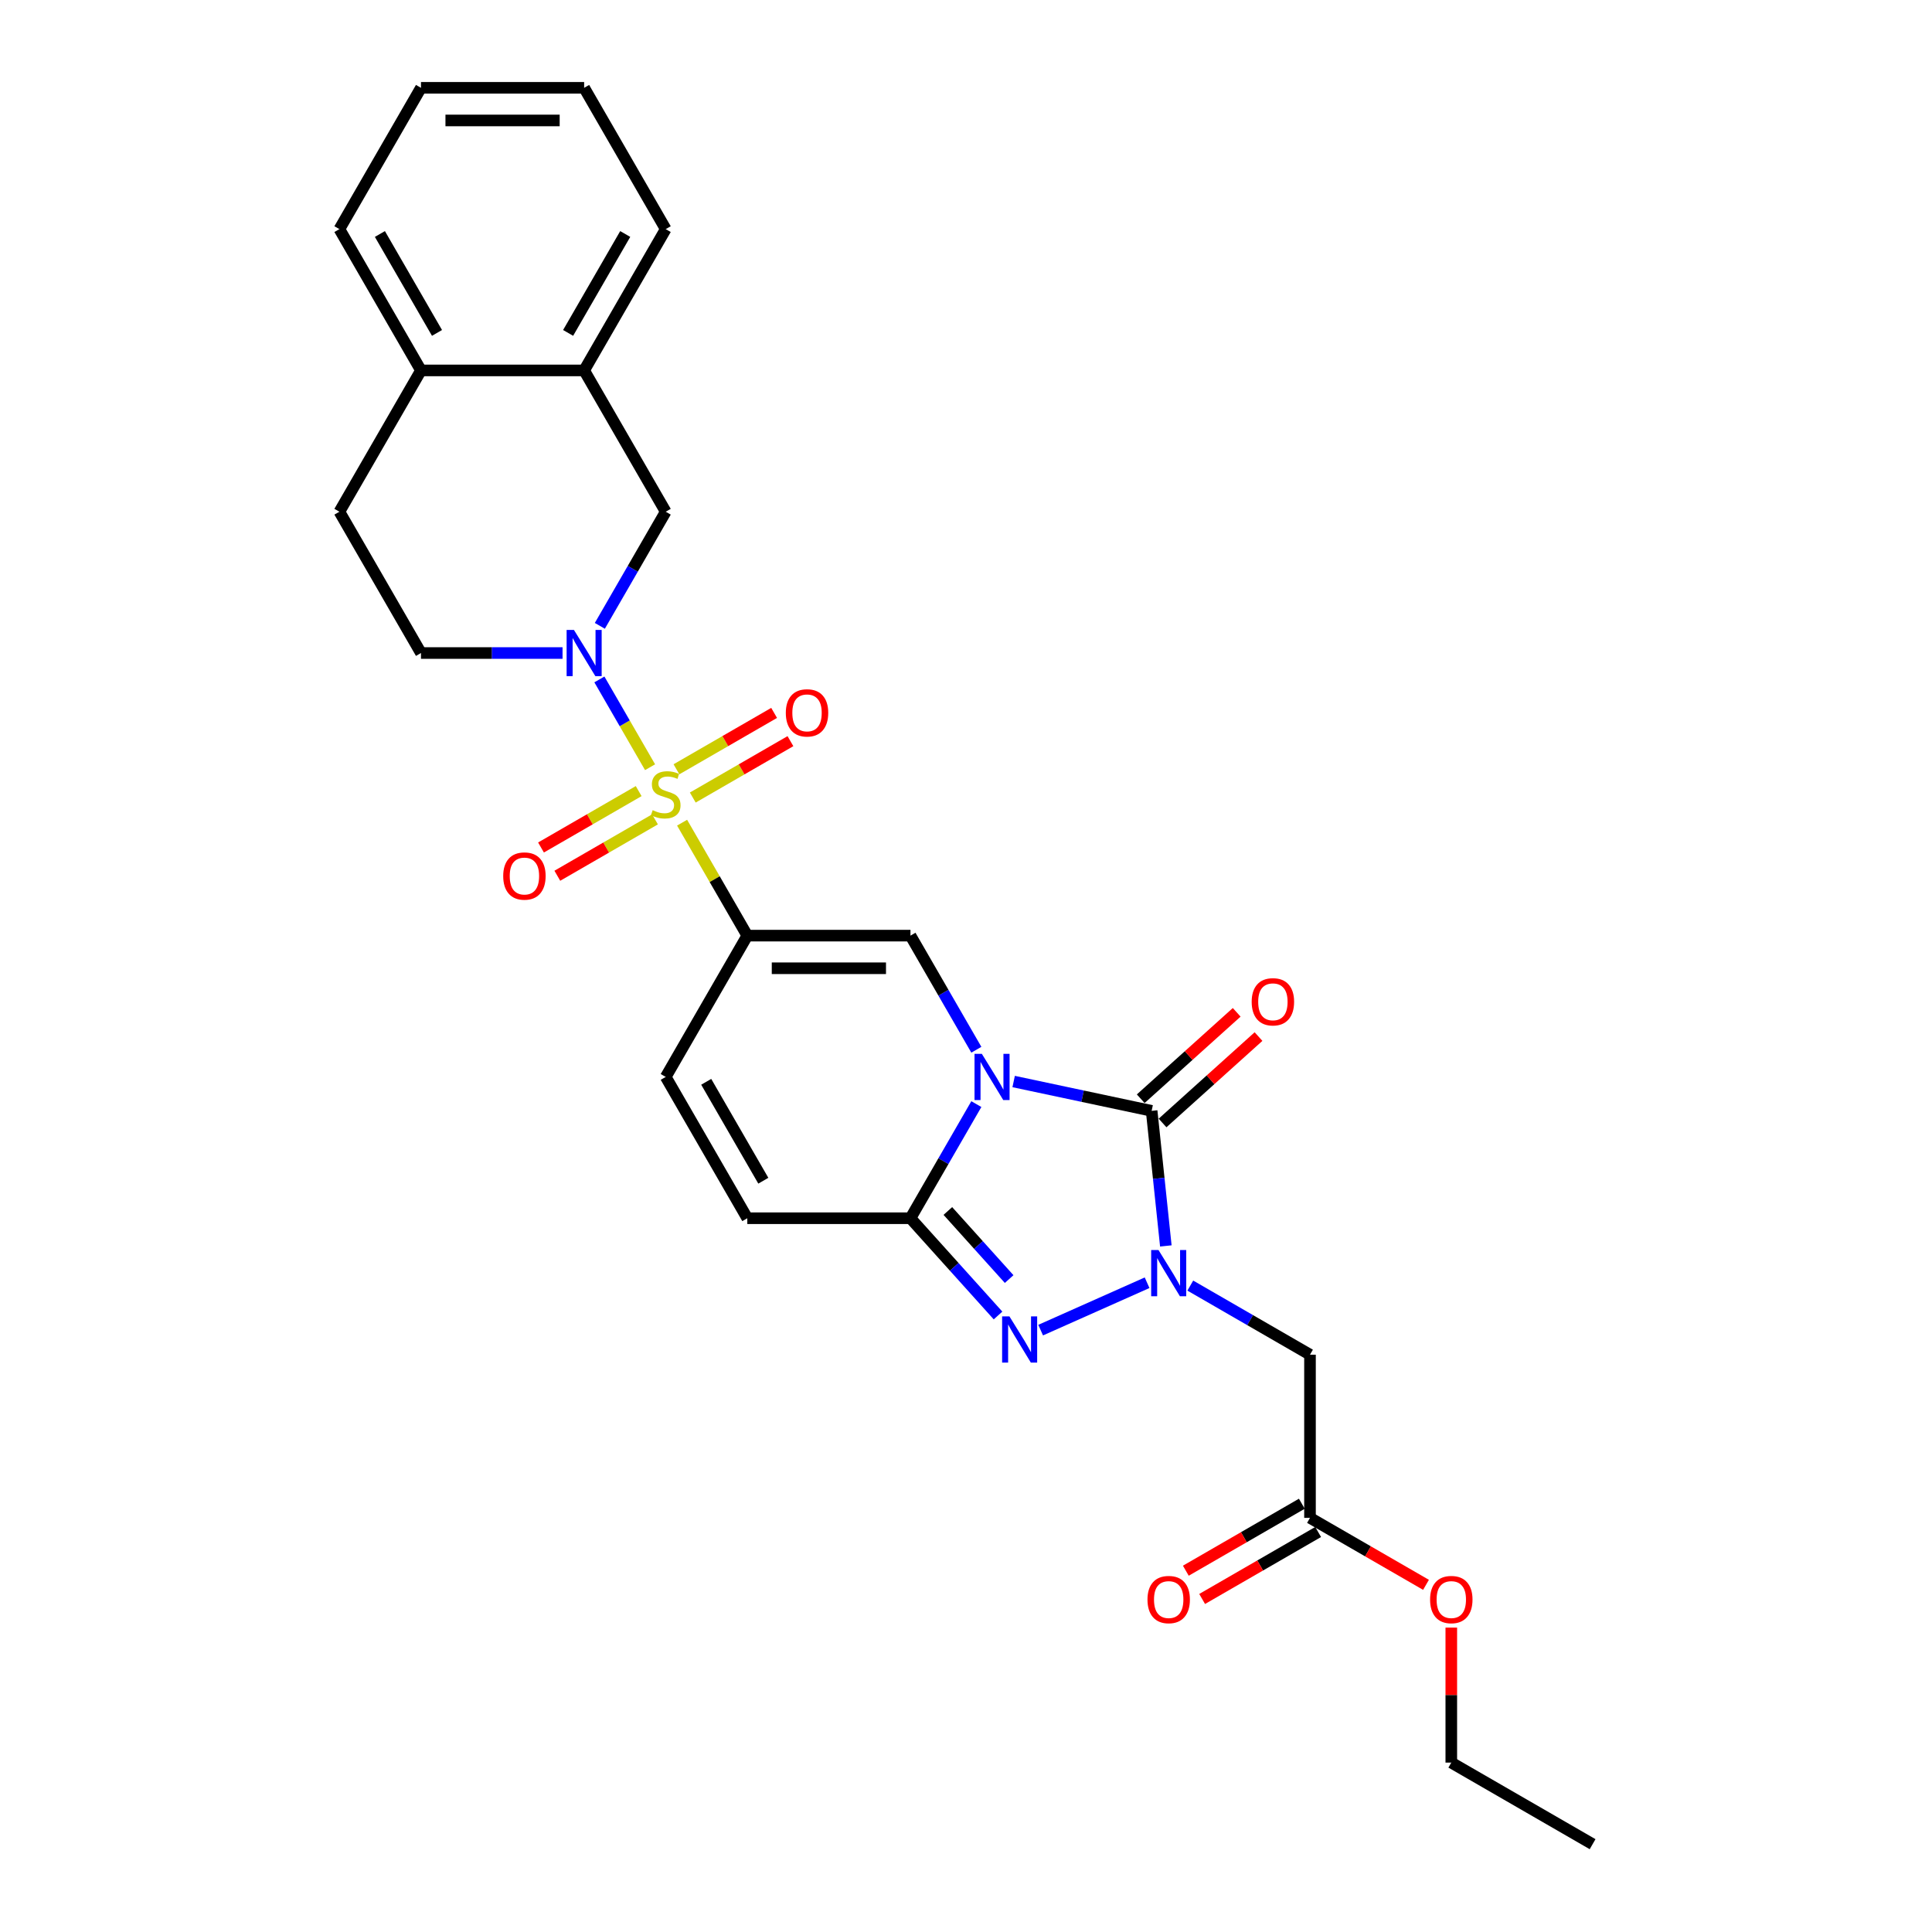 <?xml version='1.0' encoding='iso-8859-1'?>
<svg version='1.1' baseProfile='full'
              xmlns='http://www.w3.org/2000/svg'
                      xmlns:rdkit='http://www.rdkit.org/xml'
                      xmlns:xlink='http://www.w3.org/1999/xlink'
                  xml:space='preserve'
width='1000px' height='1000px' viewBox='0 0 1000 1000'>
<!-- END OF HEADER -->
<rect style='opacity:1.0;fill:#FFFFFF;stroke:none' width='1000' height='1000' x='0' y='0'> </rect>
<path class='bond-1' d='M 524.662,559.793 L 560.374,567.384' style='fill:none;fill-rule:evenodd;stroke:#0000FF;stroke-width:6px;stroke-linecap:butt;stroke-linejoin:miter;stroke-opacity:1' />
<path class='bond-1' d='M 560.374,567.384 L 596.087,574.975' style='fill:none;fill-rule:evenodd;stroke:#000000;stroke-width:6px;stroke-linecap:butt;stroke-linejoin:miter;stroke-opacity:1' />
<path class='bond-4' d='M 505.357,571.486 L 488.306,601.02' style='fill:none;fill-rule:evenodd;stroke:#0000FF;stroke-width:6px;stroke-linecap:butt;stroke-linejoin:miter;stroke-opacity:1' />
<path class='bond-4' d='M 488.306,601.02 L 471.255,630.554' style='fill:none;fill-rule:evenodd;stroke:#000000;stroke-width:6px;stroke-linecap:butt;stroke-linejoin:miter;stroke-opacity:1' />
<path class='bond-6' d='M 505.357,543.347 L 488.306,513.813' style='fill:none;fill-rule:evenodd;stroke:#0000FF;stroke-width:6px;stroke-linecap:butt;stroke-linejoin:miter;stroke-opacity:1' />
<path class='bond-6' d='M 488.306,513.813 L 471.255,484.279' style='fill:none;fill-rule:evenodd;stroke:#000000;stroke-width:6px;stroke-linecap:butt;stroke-linejoin:miter;stroke-opacity:1' />
<path class='bond-0' d='M 353.051,425.819 L 369.927,455.049' style='fill:none;fill-rule:evenodd;stroke:#CCCC00;stroke-width:6px;stroke-linecap:butt;stroke-linejoin:miter;stroke-opacity:1' />
<path class='bond-0' d='M 369.927,455.049 L 386.803,484.279' style='fill:none;fill-rule:evenodd;stroke:#000000;stroke-width:6px;stroke-linecap:butt;stroke-linejoin:miter;stroke-opacity:1' />
<path class='bond-7' d='M 336.473,397.106 L 323.357,374.387' style='fill:none;fill-rule:evenodd;stroke:#CCCC00;stroke-width:6px;stroke-linecap:butt;stroke-linejoin:miter;stroke-opacity:1' />
<path class='bond-7' d='M 323.357,374.387 L 310.24,351.669' style='fill:none;fill-rule:evenodd;stroke:#0000FF;stroke-width:6px;stroke-linecap:butt;stroke-linejoin:miter;stroke-opacity:1' />
<path class='bond-12' d='M 358.579,412.809 L 383.854,398.217' style='fill:none;fill-rule:evenodd;stroke:#CCCC00;stroke-width:6px;stroke-linecap:butt;stroke-linejoin:miter;stroke-opacity:1' />
<path class='bond-12' d='M 383.854,398.217 L 409.129,383.624' style='fill:none;fill-rule:evenodd;stroke:#FF0000;stroke-width:6px;stroke-linecap:butt;stroke-linejoin:miter;stroke-opacity:1' />
<path class='bond-12' d='M 350.134,398.182 L 375.409,383.589' style='fill:none;fill-rule:evenodd;stroke:#CCCC00;stroke-width:6px;stroke-linecap:butt;stroke-linejoin:miter;stroke-opacity:1' />
<path class='bond-12' d='M 375.409,383.589 L 400.684,368.997' style='fill:none;fill-rule:evenodd;stroke:#FF0000;stroke-width:6px;stroke-linecap:butt;stroke-linejoin:miter;stroke-opacity:1' />
<path class='bond-13' d='M 330.575,409.474 L 305.3,424.067' style='fill:none;fill-rule:evenodd;stroke:#CCCC00;stroke-width:6px;stroke-linecap:butt;stroke-linejoin:miter;stroke-opacity:1' />
<path class='bond-13' d='M 305.3,424.067 L 280.025,438.659' style='fill:none;fill-rule:evenodd;stroke:#FF0000;stroke-width:6px;stroke-linecap:butt;stroke-linejoin:miter;stroke-opacity:1' />
<path class='bond-13' d='M 339.02,424.102 L 313.745,438.694' style='fill:none;fill-rule:evenodd;stroke:#CCCC00;stroke-width:6px;stroke-linecap:butt;stroke-linejoin:miter;stroke-opacity:1' />
<path class='bond-13' d='M 313.745,438.694 L 288.47,453.287' style='fill:none;fill-rule:evenodd;stroke:#FF0000;stroke-width:6px;stroke-linecap:butt;stroke-linejoin:miter;stroke-opacity:1' />
<path class='bond-2' d='M 596.087,574.975 L 599.761,609.935' style='fill:none;fill-rule:evenodd;stroke:#000000;stroke-width:6px;stroke-linecap:butt;stroke-linejoin:miter;stroke-opacity:1' />
<path class='bond-2' d='M 599.761,609.935 L 603.436,644.894' style='fill:none;fill-rule:evenodd;stroke:#0000FF;stroke-width:6px;stroke-linecap:butt;stroke-linejoin:miter;stroke-opacity:1' />
<path class='bond-16' d='M 601.738,581.251 L 626.573,558.889' style='fill:none;fill-rule:evenodd;stroke:#000000;stroke-width:6px;stroke-linecap:butt;stroke-linejoin:miter;stroke-opacity:1' />
<path class='bond-16' d='M 626.573,558.889 L 651.408,536.528' style='fill:none;fill-rule:evenodd;stroke:#FF0000;stroke-width:6px;stroke-linecap:butt;stroke-linejoin:miter;stroke-opacity:1' />
<path class='bond-16' d='M 590.436,568.699 L 615.271,546.337' style='fill:none;fill-rule:evenodd;stroke:#000000;stroke-width:6px;stroke-linecap:butt;stroke-linejoin:miter;stroke-opacity:1' />
<path class='bond-16' d='M 615.271,546.337 L 640.106,523.976' style='fill:none;fill-rule:evenodd;stroke:#FF0000;stroke-width:6px;stroke-linecap:butt;stroke-linejoin:miter;stroke-opacity:1' />
<path class='bond-8' d='M 616.096,665.42 L 647.074,683.305' style='fill:none;fill-rule:evenodd;stroke:#0000FF;stroke-width:6px;stroke-linecap:butt;stroke-linejoin:miter;stroke-opacity:1' />
<path class='bond-8' d='M 647.074,683.305 L 678.052,701.19' style='fill:none;fill-rule:evenodd;stroke:#000000;stroke-width:6px;stroke-linecap:butt;stroke-linejoin:miter;stroke-opacity:1' />
<path class='bond-29' d='M 593.733,663.942 L 538.639,688.472' style='fill:none;fill-rule:evenodd;stroke:#0000FF;stroke-width:6px;stroke-linecap:butt;stroke-linejoin:miter;stroke-opacity:1' />
<path class='bond-3' d='M 386.803,484.279 L 471.255,484.279' style='fill:none;fill-rule:evenodd;stroke:#000000;stroke-width:6px;stroke-linecap:butt;stroke-linejoin:miter;stroke-opacity:1' />
<path class='bond-3' d='M 399.471,501.169 L 458.587,501.169' style='fill:none;fill-rule:evenodd;stroke:#000000;stroke-width:6px;stroke-linecap:butt;stroke-linejoin:miter;stroke-opacity:1' />
<path class='bond-9' d='M 386.803,484.279 L 344.577,557.416' style='fill:none;fill-rule:evenodd;stroke:#000000;stroke-width:6px;stroke-linecap:butt;stroke-linejoin:miter;stroke-opacity:1' />
<path class='bond-5' d='M 471.255,630.554 L 493.919,655.725' style='fill:none;fill-rule:evenodd;stroke:#000000;stroke-width:6px;stroke-linecap:butt;stroke-linejoin:miter;stroke-opacity:1' />
<path class='bond-5' d='M 493.919,655.725 L 516.582,680.896' style='fill:none;fill-rule:evenodd;stroke:#0000FF;stroke-width:6px;stroke-linecap:butt;stroke-linejoin:miter;stroke-opacity:1' />
<path class='bond-5' d='M 490.606,626.803 L 506.471,644.423' style='fill:none;fill-rule:evenodd;stroke:#000000;stroke-width:6px;stroke-linecap:butt;stroke-linejoin:miter;stroke-opacity:1' />
<path class='bond-5' d='M 506.471,644.423 L 522.335,662.042' style='fill:none;fill-rule:evenodd;stroke:#0000FF;stroke-width:6px;stroke-linecap:butt;stroke-linejoin:miter;stroke-opacity:1' />
<path class='bond-10' d='M 471.255,630.554 L 386.803,630.554' style='fill:none;fill-rule:evenodd;stroke:#000000;stroke-width:6px;stroke-linecap:butt;stroke-linejoin:miter;stroke-opacity:1' />
<path class='bond-11' d='M 310.474,323.935 L 327.526,294.401' style='fill:none;fill-rule:evenodd;stroke:#0000FF;stroke-width:6px;stroke-linecap:butt;stroke-linejoin:miter;stroke-opacity:1' />
<path class='bond-11' d='M 327.526,294.401 L 344.577,264.867' style='fill:none;fill-rule:evenodd;stroke:#000000;stroke-width:6px;stroke-linecap:butt;stroke-linejoin:miter;stroke-opacity:1' />
<path class='bond-17' d='M 291.17,338.004 L 254.534,338.004' style='fill:none;fill-rule:evenodd;stroke:#0000FF;stroke-width:6px;stroke-linecap:butt;stroke-linejoin:miter;stroke-opacity:1' />
<path class='bond-17' d='M 254.534,338.004 L 217.899,338.004' style='fill:none;fill-rule:evenodd;stroke:#000000;stroke-width:6px;stroke-linecap:butt;stroke-linejoin:miter;stroke-opacity:1' />
<path class='bond-14' d='M 678.052,701.19 L 678.052,785.642' style='fill:none;fill-rule:evenodd;stroke:#000000;stroke-width:6px;stroke-linecap:butt;stroke-linejoin:miter;stroke-opacity:1' />
<path class='bond-28' d='M 344.577,557.416 L 386.803,630.554' style='fill:none;fill-rule:evenodd;stroke:#000000;stroke-width:6px;stroke-linecap:butt;stroke-linejoin:miter;stroke-opacity:1' />
<path class='bond-28' d='M 365.538,559.942 L 395.096,611.138' style='fill:none;fill-rule:evenodd;stroke:#000000;stroke-width:6px;stroke-linecap:butt;stroke-linejoin:miter;stroke-opacity:1' />
<path class='bond-15' d='M 344.577,264.867 L 302.351,191.729' style='fill:none;fill-rule:evenodd;stroke:#000000;stroke-width:6px;stroke-linecap:butt;stroke-linejoin:miter;stroke-opacity:1' />
<path class='bond-19' d='M 673.829,778.328 L 643.806,795.662' style='fill:none;fill-rule:evenodd;stroke:#000000;stroke-width:6px;stroke-linecap:butt;stroke-linejoin:miter;stroke-opacity:1' />
<path class='bond-19' d='M 643.806,795.662 L 613.782,812.996' style='fill:none;fill-rule:evenodd;stroke:#FF0000;stroke-width:6px;stroke-linecap:butt;stroke-linejoin:miter;stroke-opacity:1' />
<path class='bond-19' d='M 682.274,792.956 L 652.251,810.29' style='fill:none;fill-rule:evenodd;stroke:#000000;stroke-width:6px;stroke-linecap:butt;stroke-linejoin:miter;stroke-opacity:1' />
<path class='bond-19' d='M 652.251,810.29 L 622.227,827.624' style='fill:none;fill-rule:evenodd;stroke:#FF0000;stroke-width:6px;stroke-linecap:butt;stroke-linejoin:miter;stroke-opacity:1' />
<path class='bond-21' d='M 678.052,785.642 L 708.076,802.976' style='fill:none;fill-rule:evenodd;stroke:#000000;stroke-width:6px;stroke-linecap:butt;stroke-linejoin:miter;stroke-opacity:1' />
<path class='bond-21' d='M 708.076,802.976 L 738.099,820.31' style='fill:none;fill-rule:evenodd;stroke:#FF0000;stroke-width:6px;stroke-linecap:butt;stroke-linejoin:miter;stroke-opacity:1' />
<path class='bond-22' d='M 302.351,191.729 L 344.577,118.592' style='fill:none;fill-rule:evenodd;stroke:#000000;stroke-width:6px;stroke-linecap:butt;stroke-linejoin:miter;stroke-opacity:1' />
<path class='bond-22' d='M 294.057,172.314 L 323.616,121.117' style='fill:none;fill-rule:evenodd;stroke:#000000;stroke-width:6px;stroke-linecap:butt;stroke-linejoin:miter;stroke-opacity:1' />
<path class='bond-30' d='M 302.351,191.729 L 217.899,191.729' style='fill:none;fill-rule:evenodd;stroke:#000000;stroke-width:6px;stroke-linecap:butt;stroke-linejoin:miter;stroke-opacity:1' />
<path class='bond-20' d='M 217.899,338.004 L 175.673,264.867' style='fill:none;fill-rule:evenodd;stroke:#000000;stroke-width:6px;stroke-linecap:butt;stroke-linejoin:miter;stroke-opacity:1' />
<path class='bond-18' d='M 217.899,191.729 L 175.673,264.867' style='fill:none;fill-rule:evenodd;stroke:#000000;stroke-width:6px;stroke-linecap:butt;stroke-linejoin:miter;stroke-opacity:1' />
<path class='bond-23' d='M 217.899,191.729 L 175.673,118.592' style='fill:none;fill-rule:evenodd;stroke:#000000;stroke-width:6px;stroke-linecap:butt;stroke-linejoin:miter;stroke-opacity:1' />
<path class='bond-23' d='M 226.193,172.314 L 196.635,121.117' style='fill:none;fill-rule:evenodd;stroke:#000000;stroke-width:6px;stroke-linecap:butt;stroke-linejoin:miter;stroke-opacity:1' />
<path class='bond-24' d='M 751.189,842.444 L 751.189,877.382' style='fill:none;fill-rule:evenodd;stroke:#FF0000;stroke-width:6px;stroke-linecap:butt;stroke-linejoin:miter;stroke-opacity:1' />
<path class='bond-24' d='M 751.189,877.382 L 751.189,912.32' style='fill:none;fill-rule:evenodd;stroke:#000000;stroke-width:6px;stroke-linecap:butt;stroke-linejoin:miter;stroke-opacity:1' />
<path class='bond-26' d='M 344.577,118.592 L 302.351,45.455' style='fill:none;fill-rule:evenodd;stroke:#000000;stroke-width:6px;stroke-linecap:butt;stroke-linejoin:miter;stroke-opacity:1' />
<path class='bond-27' d='M 175.673,118.592 L 217.899,45.455' style='fill:none;fill-rule:evenodd;stroke:#000000;stroke-width:6px;stroke-linecap:butt;stroke-linejoin:miter;stroke-opacity:1' />
<path class='bond-25' d='M 751.189,912.32 L 824.327,954.545' style='fill:none;fill-rule:evenodd;stroke:#000000;stroke-width:6px;stroke-linecap:butt;stroke-linejoin:miter;stroke-opacity:1' />
<path class='bond-31' d='M 302.351,45.455 L 217.899,45.455' style='fill:none;fill-rule:evenodd;stroke:#000000;stroke-width:6px;stroke-linecap:butt;stroke-linejoin:miter;stroke-opacity:1' />
<path class='bond-31' d='M 289.683,62.345 L 230.567,62.345' style='fill:none;fill-rule:evenodd;stroke:#000000;stroke-width:6px;stroke-linecap:butt;stroke-linejoin:miter;stroke-opacity:1' />
<path  class='atom-0' d='M 508.194 545.458
L 516.031 558.126
Q 516.808 559.376, 518.058 561.639
Q 519.308 563.902, 519.375 564.037
L 519.375 545.458
L 522.551 545.458
L 522.551 569.375
L 519.274 569.375
L 510.863 555.525
Q 509.883 553.903, 508.836 552.045
Q 507.822 550.187, 507.518 549.613
L 507.518 569.375
L 504.41 569.375
L 504.41 545.458
L 508.194 545.458
' fill='#0000FF'/>
<path  class='atom-1' d='M 337.821 419.35
Q 338.091 419.452, 339.206 419.925
Q 340.321 420.398, 341.537 420.702
Q 342.787 420.972, 344.003 420.972
Q 346.266 420.972, 347.583 419.891
Q 348.901 418.776, 348.901 416.851
Q 348.901 415.533, 348.225 414.722
Q 347.583 413.912, 346.57 413.472
Q 345.557 413.033, 343.868 412.527
Q 341.739 411.885, 340.456 411.277
Q 339.206 410.669, 338.294 409.385
Q 337.415 408.101, 337.415 405.939
Q 337.415 402.933, 339.442 401.075
Q 341.503 399.217, 345.557 399.217
Q 348.327 399.217, 351.468 400.534
L 350.691 403.136
Q 347.82 401.953, 345.658 401.953
Q 343.327 401.953, 342.043 402.933
Q 340.76 403.879, 340.793 405.534
Q 340.793 406.818, 341.435 407.595
Q 342.111 408.372, 343.057 408.811
Q 344.036 409.25, 345.658 409.757
Q 347.82 410.432, 349.104 411.108
Q 350.387 411.783, 351.299 413.168
Q 352.245 414.52, 352.245 416.851
Q 352.245 420.161, 350.016 421.951
Q 347.82 423.708, 344.138 423.708
Q 342.01 423.708, 340.388 423.235
Q 338.8 422.796, 336.909 422.019
L 337.821 419.35
' fill='#CCCC00'/>
<path  class='atom-3' d='M 599.628 647.006
L 607.465 659.674
Q 608.242 660.923, 609.492 663.187
Q 610.742 665.45, 610.809 665.585
L 610.809 647.006
L 613.985 647.006
L 613.985 670.922
L 610.708 670.922
L 602.296 657.072
Q 601.317 655.451, 600.27 653.593
Q 599.256 651.735, 598.952 651.161
L 598.952 670.922
L 595.844 670.922
L 595.844 647.006
L 599.628 647.006
' fill='#0000FF'/>
<path  class='atom-6' d='M 522.477 681.355
L 530.314 694.023
Q 531.091 695.273, 532.341 697.536
Q 533.591 699.8, 533.659 699.935
L 533.659 681.355
L 536.834 681.355
L 536.834 705.272
L 533.557 705.272
L 525.146 691.422
Q 524.166 689.801, 523.119 687.943
Q 522.106 686.085, 521.802 685.51
L 521.802 705.272
L 518.694 705.272
L 518.694 681.355
L 522.477 681.355
' fill='#0000FF'/>
<path  class='atom-8' d='M 297.064 326.046
L 304.901 338.714
Q 305.678 339.963, 306.928 342.227
Q 308.178 344.49, 308.246 344.625
L 308.246 326.046
L 311.421 326.046
L 311.421 349.963
L 308.144 349.963
L 299.733 336.112
Q 298.753 334.491, 297.706 332.633
Q 296.693 330.775, 296.389 330.201
L 296.389 349.963
L 293.281 349.963
L 293.281 326.046
L 297.064 326.046
' fill='#0000FF'/>
<path  class='atom-13' d='M 406.736 368.983
Q 406.736 363.241, 409.573 360.031
Q 412.411 356.822, 417.714 356.822
Q 423.018 356.822, 425.855 360.031
Q 428.693 363.241, 428.693 368.983
Q 428.693 374.794, 425.822 378.104
Q 422.95 381.381, 417.714 381.381
Q 412.445 381.381, 409.573 378.104
Q 406.736 374.827, 406.736 368.983
M 417.714 378.678
Q 421.363 378.678, 423.322 376.246
Q 425.315 373.78, 425.315 368.983
Q 425.315 364.288, 423.322 361.923
Q 421.363 359.525, 417.714 359.525
Q 414.066 359.525, 412.073 361.889
Q 410.114 364.254, 410.114 368.983
Q 410.114 373.814, 412.073 376.246
Q 414.066 378.678, 417.714 378.678
' fill='#FF0000'/>
<path  class='atom-14' d='M 260.461 453.435
Q 260.461 447.692, 263.298 444.483
Q 266.136 441.274, 271.439 441.274
Q 276.743 441.274, 279.581 444.483
Q 282.418 447.692, 282.418 453.435
Q 282.418 459.245, 279.547 462.556
Q 276.676 465.833, 271.439 465.833
Q 266.17 465.833, 263.298 462.556
Q 260.461 459.279, 260.461 453.435
M 271.439 463.13
Q 275.088 463.13, 277.047 460.698
Q 279.04 458.232, 279.04 453.435
Q 279.04 448.74, 277.047 446.375
Q 275.088 443.976, 271.439 443.976
Q 267.791 443.976, 265.798 446.341
Q 263.839 448.706, 263.839 453.435
Q 263.839 458.266, 265.798 460.698
Q 267.791 463.13, 271.439 463.13
' fill='#FF0000'/>
<path  class='atom-17' d='M 647.868 518.533
Q 647.868 512.79, 650.706 509.581
Q 653.543 506.372, 658.847 506.372
Q 664.15 506.372, 666.988 509.581
Q 669.826 512.79, 669.826 518.533
Q 669.826 524.344, 666.954 527.654
Q 664.083 530.931, 658.847 530.931
Q 653.577 530.931, 650.706 527.654
Q 647.868 524.377, 647.868 518.533
M 658.847 528.228
Q 662.495 528.228, 664.454 525.796
Q 666.447 523.33, 666.447 518.533
Q 666.447 513.838, 664.454 511.473
Q 662.495 509.075, 658.847 509.075
Q 655.198 509.075, 653.205 511.439
Q 651.246 513.804, 651.246 518.533
Q 651.246 523.364, 653.205 525.796
Q 655.198 528.228, 658.847 528.228
' fill='#FF0000'/>
<path  class='atom-20' d='M 593.936 827.935
Q 593.936 822.193, 596.773 818.983
Q 599.611 815.774, 604.914 815.774
Q 610.218 815.774, 613.056 818.983
Q 615.893 822.193, 615.893 827.935
Q 615.893 833.746, 613.022 837.056
Q 610.15 840.333, 604.914 840.333
Q 599.645 840.333, 596.773 837.056
Q 593.936 833.779, 593.936 827.935
M 604.914 837.63
Q 608.563 837.63, 610.522 835.198
Q 612.515 832.732, 612.515 827.935
Q 612.515 823.24, 610.522 820.875
Q 608.563 818.477, 604.914 818.477
Q 601.266 818.477, 599.273 820.841
Q 597.314 823.206, 597.314 827.935
Q 597.314 832.766, 599.273 835.198
Q 601.266 837.63, 604.914 837.63
' fill='#FF0000'/>
<path  class='atom-22' d='M 740.211 827.935
Q 740.211 822.193, 743.048 818.983
Q 745.886 815.774, 751.189 815.774
Q 756.493 815.774, 759.33 818.983
Q 762.168 822.193, 762.168 827.935
Q 762.168 833.746, 759.297 837.056
Q 756.425 840.333, 751.189 840.333
Q 745.92 840.333, 743.048 837.056
Q 740.211 833.779, 740.211 827.935
M 751.189 837.63
Q 754.838 837.63, 756.797 835.198
Q 758.79 832.732, 758.79 827.935
Q 758.79 823.24, 756.797 820.875
Q 754.838 818.477, 751.189 818.477
Q 747.541 818.477, 745.548 820.841
Q 743.589 823.206, 743.589 827.935
Q 743.589 832.766, 745.548 835.198
Q 747.541 837.63, 751.189 837.63
' fill='#FF0000'/>
</svg>
